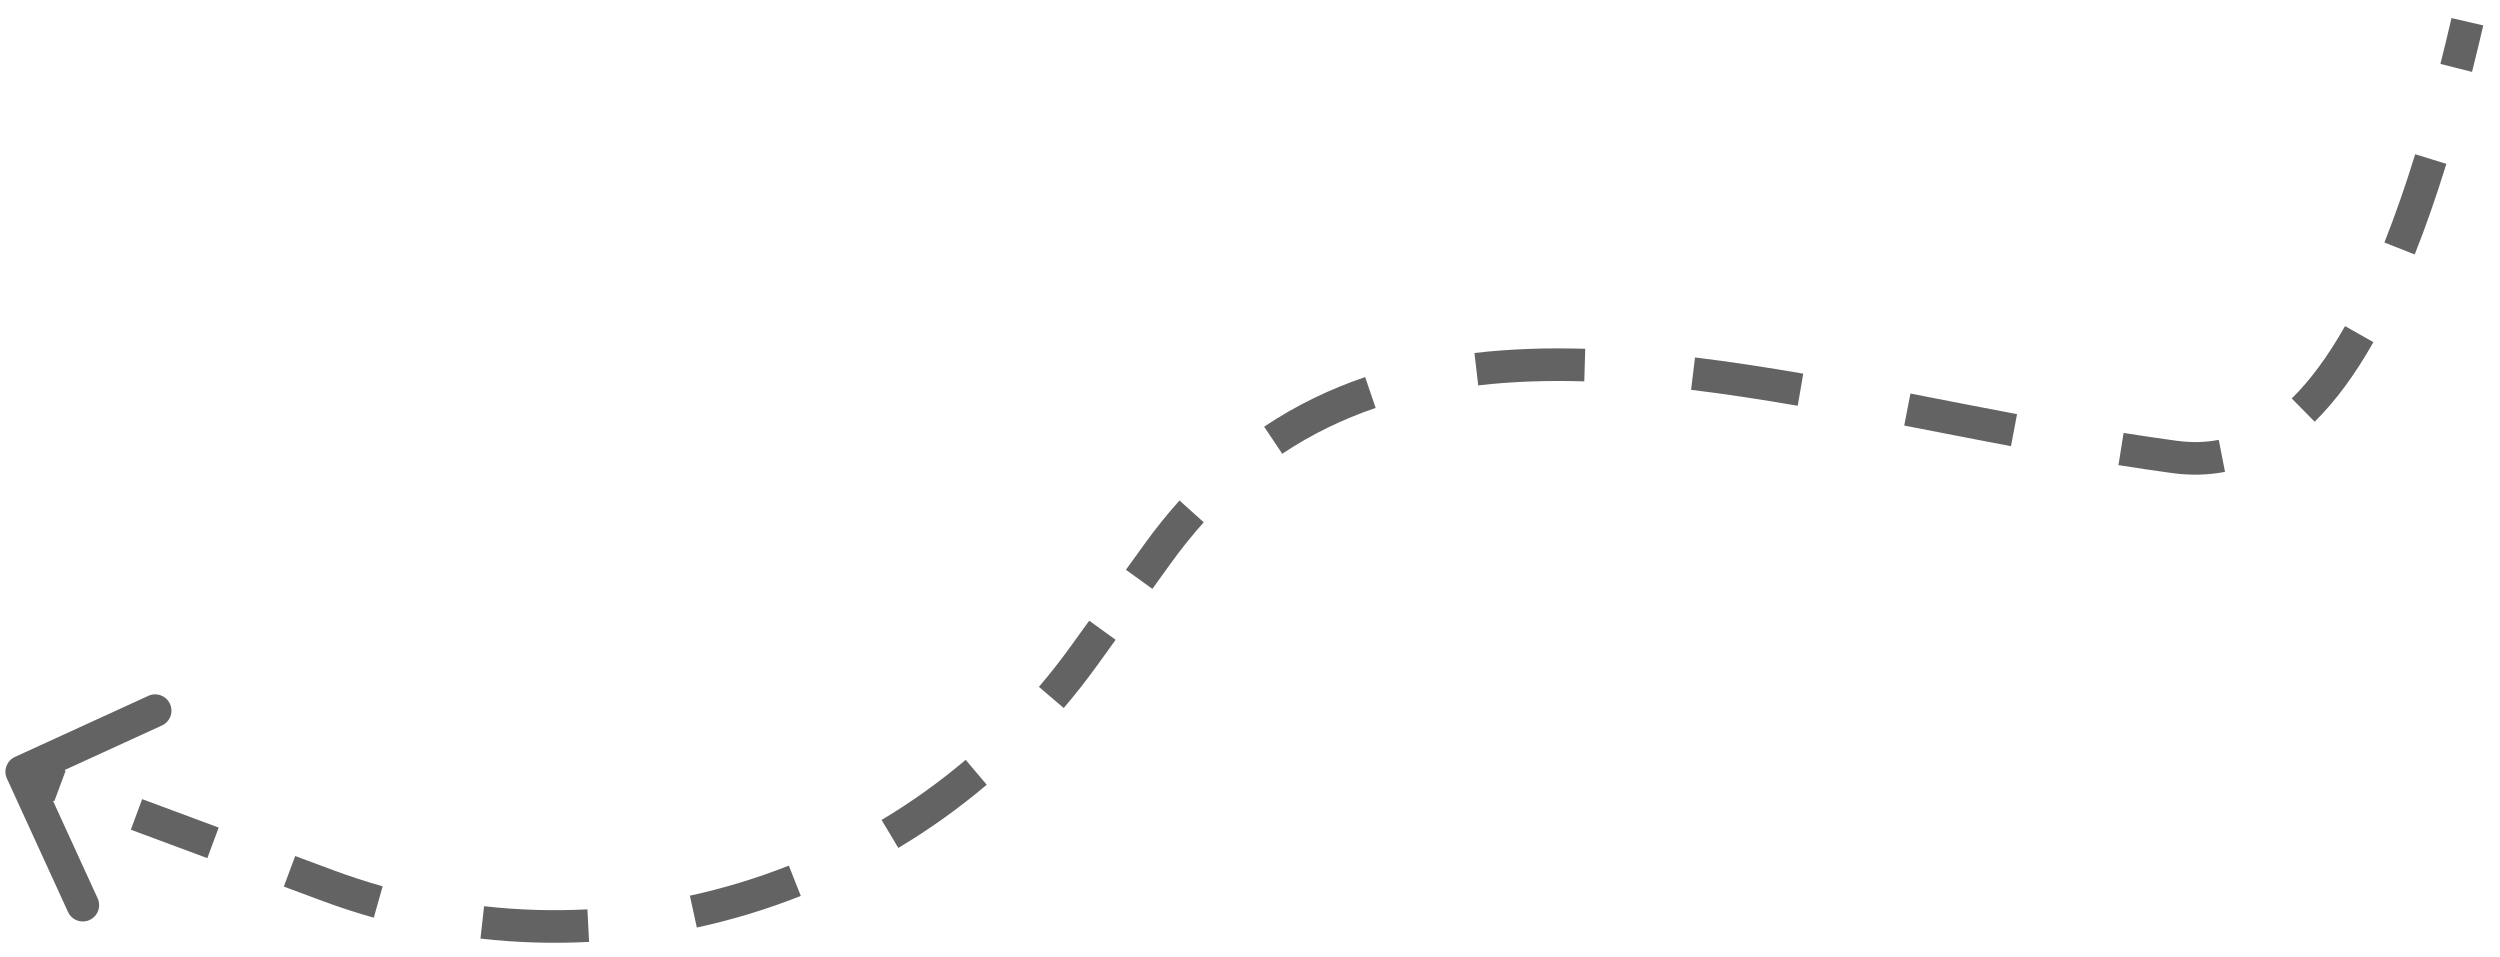 <?xml version="1.0" encoding="UTF-8"?> <svg xmlns="http://www.w3.org/2000/svg" width="115" height="44" viewBox="0 0 115 44" fill="none"><path d="M0.318 35.812C0.145 35.436 0.311 34.991 0.688 34.818L6.825 32.008C7.201 31.835 7.647 32.001 7.819 32.378C7.991 32.754 7.826 33.199 7.449 33.372L1.994 35.87L4.492 41.325C4.664 41.702 4.499 42.147 4.122 42.319C3.746 42.492 3.301 42.326 3.128 41.95L0.318 35.812ZM49.867 30.162L50.476 30.601L49.867 30.162ZM15.078 40.735L15.339 40.032L15.078 40.735ZM100.039 21.02L100.139 20.277L100.039 21.02ZM53.245 25.478L52.636 25.04L53.245 25.478ZM114.231 1.169C114.06 1.904 113.888 2.617 113.713 3.308L112.259 2.94C112.431 2.259 112.601 1.556 112.769 0.831L114.231 1.169ZM112.533 7.538C112.062 9.06 111.577 10.448 111.076 11.707L109.682 11.153C110.167 9.935 110.639 8.585 111.1 7.095L112.533 7.538ZM109.177 15.739C108.328 17.241 107.429 18.458 106.474 19.399L105.421 18.33C106.254 17.51 107.072 16.414 107.872 15.001L109.177 15.739ZM102.351 21.705C101.56 21.859 100.754 21.874 99.938 21.764L100.139 20.277C100.806 20.367 101.446 20.353 102.063 20.233L102.351 21.705ZM99.938 21.764C99.108 21.651 98.278 21.528 97.449 21.396L97.685 19.915C98.504 20.045 99.322 20.167 100.139 20.277L99.938 21.764ZM92.505 20.525C90.859 20.214 89.216 19.89 87.594 19.575L87.88 18.103C89.508 18.419 91.142 18.741 92.784 19.051L92.505 20.525ZM82.695 18.666C81.032 18.379 79.395 18.126 77.79 17.932L77.97 16.443C79.608 16.641 81.271 16.898 82.95 17.188L82.695 18.666ZM72.877 17.543C71.197 17.494 69.568 17.545 67.998 17.728L67.824 16.238C69.48 16.045 71.183 15.993 72.921 16.044L72.877 17.543ZM63.28 18.765C61.775 19.277 60.34 19.968 58.983 20.874L58.15 19.627C59.622 18.644 61.176 17.896 62.797 17.345L63.28 18.765ZM55.372 24.025C54.851 24.607 54.344 25.236 53.853 25.917L52.636 25.04C53.157 24.317 53.697 23.646 54.256 23.023L55.372 24.025ZM53.853 25.917L53.009 27.088L51.792 26.21L52.636 25.04L53.853 25.917ZM51.32 29.43L50.476 30.601L49.259 29.723L50.103 28.552L51.32 29.43ZM50.476 30.601C49.984 31.282 49.469 31.938 48.932 32.569L47.79 31.596C48.301 30.996 48.791 30.372 49.259 29.723L50.476 30.601ZM45.39 36.098C44.108 37.183 42.746 38.154 41.322 39.005L40.553 37.718C41.907 36.908 43.202 35.985 44.422 34.953L45.39 36.098ZM36.837 41.213C35.285 41.827 33.685 42.313 32.054 42.667L31.735 41.201C33.287 40.864 34.809 40.401 36.286 39.818L36.837 41.213ZM27.098 43.328C25.441 43.413 23.77 43.364 22.101 43.176L22.268 41.686C23.856 41.864 25.445 41.911 27.021 41.83L27.098 43.328ZM17.194 42.214C16.397 41.989 15.603 41.73 14.816 41.438L15.339 40.032C16.088 40.31 16.843 40.556 17.602 40.771L17.194 42.214ZM14.816 41.438L13.056 40.783L13.579 39.377L15.339 40.032L14.816 41.438ZM9.537 39.475L6.018 38.166L6.54 36.76L10.06 38.069L9.537 39.475ZM2.498 36.857L0.738 36.203L1.261 34.797L3.021 35.451L2.498 36.857Z" fill="#636363"></path></svg> 
